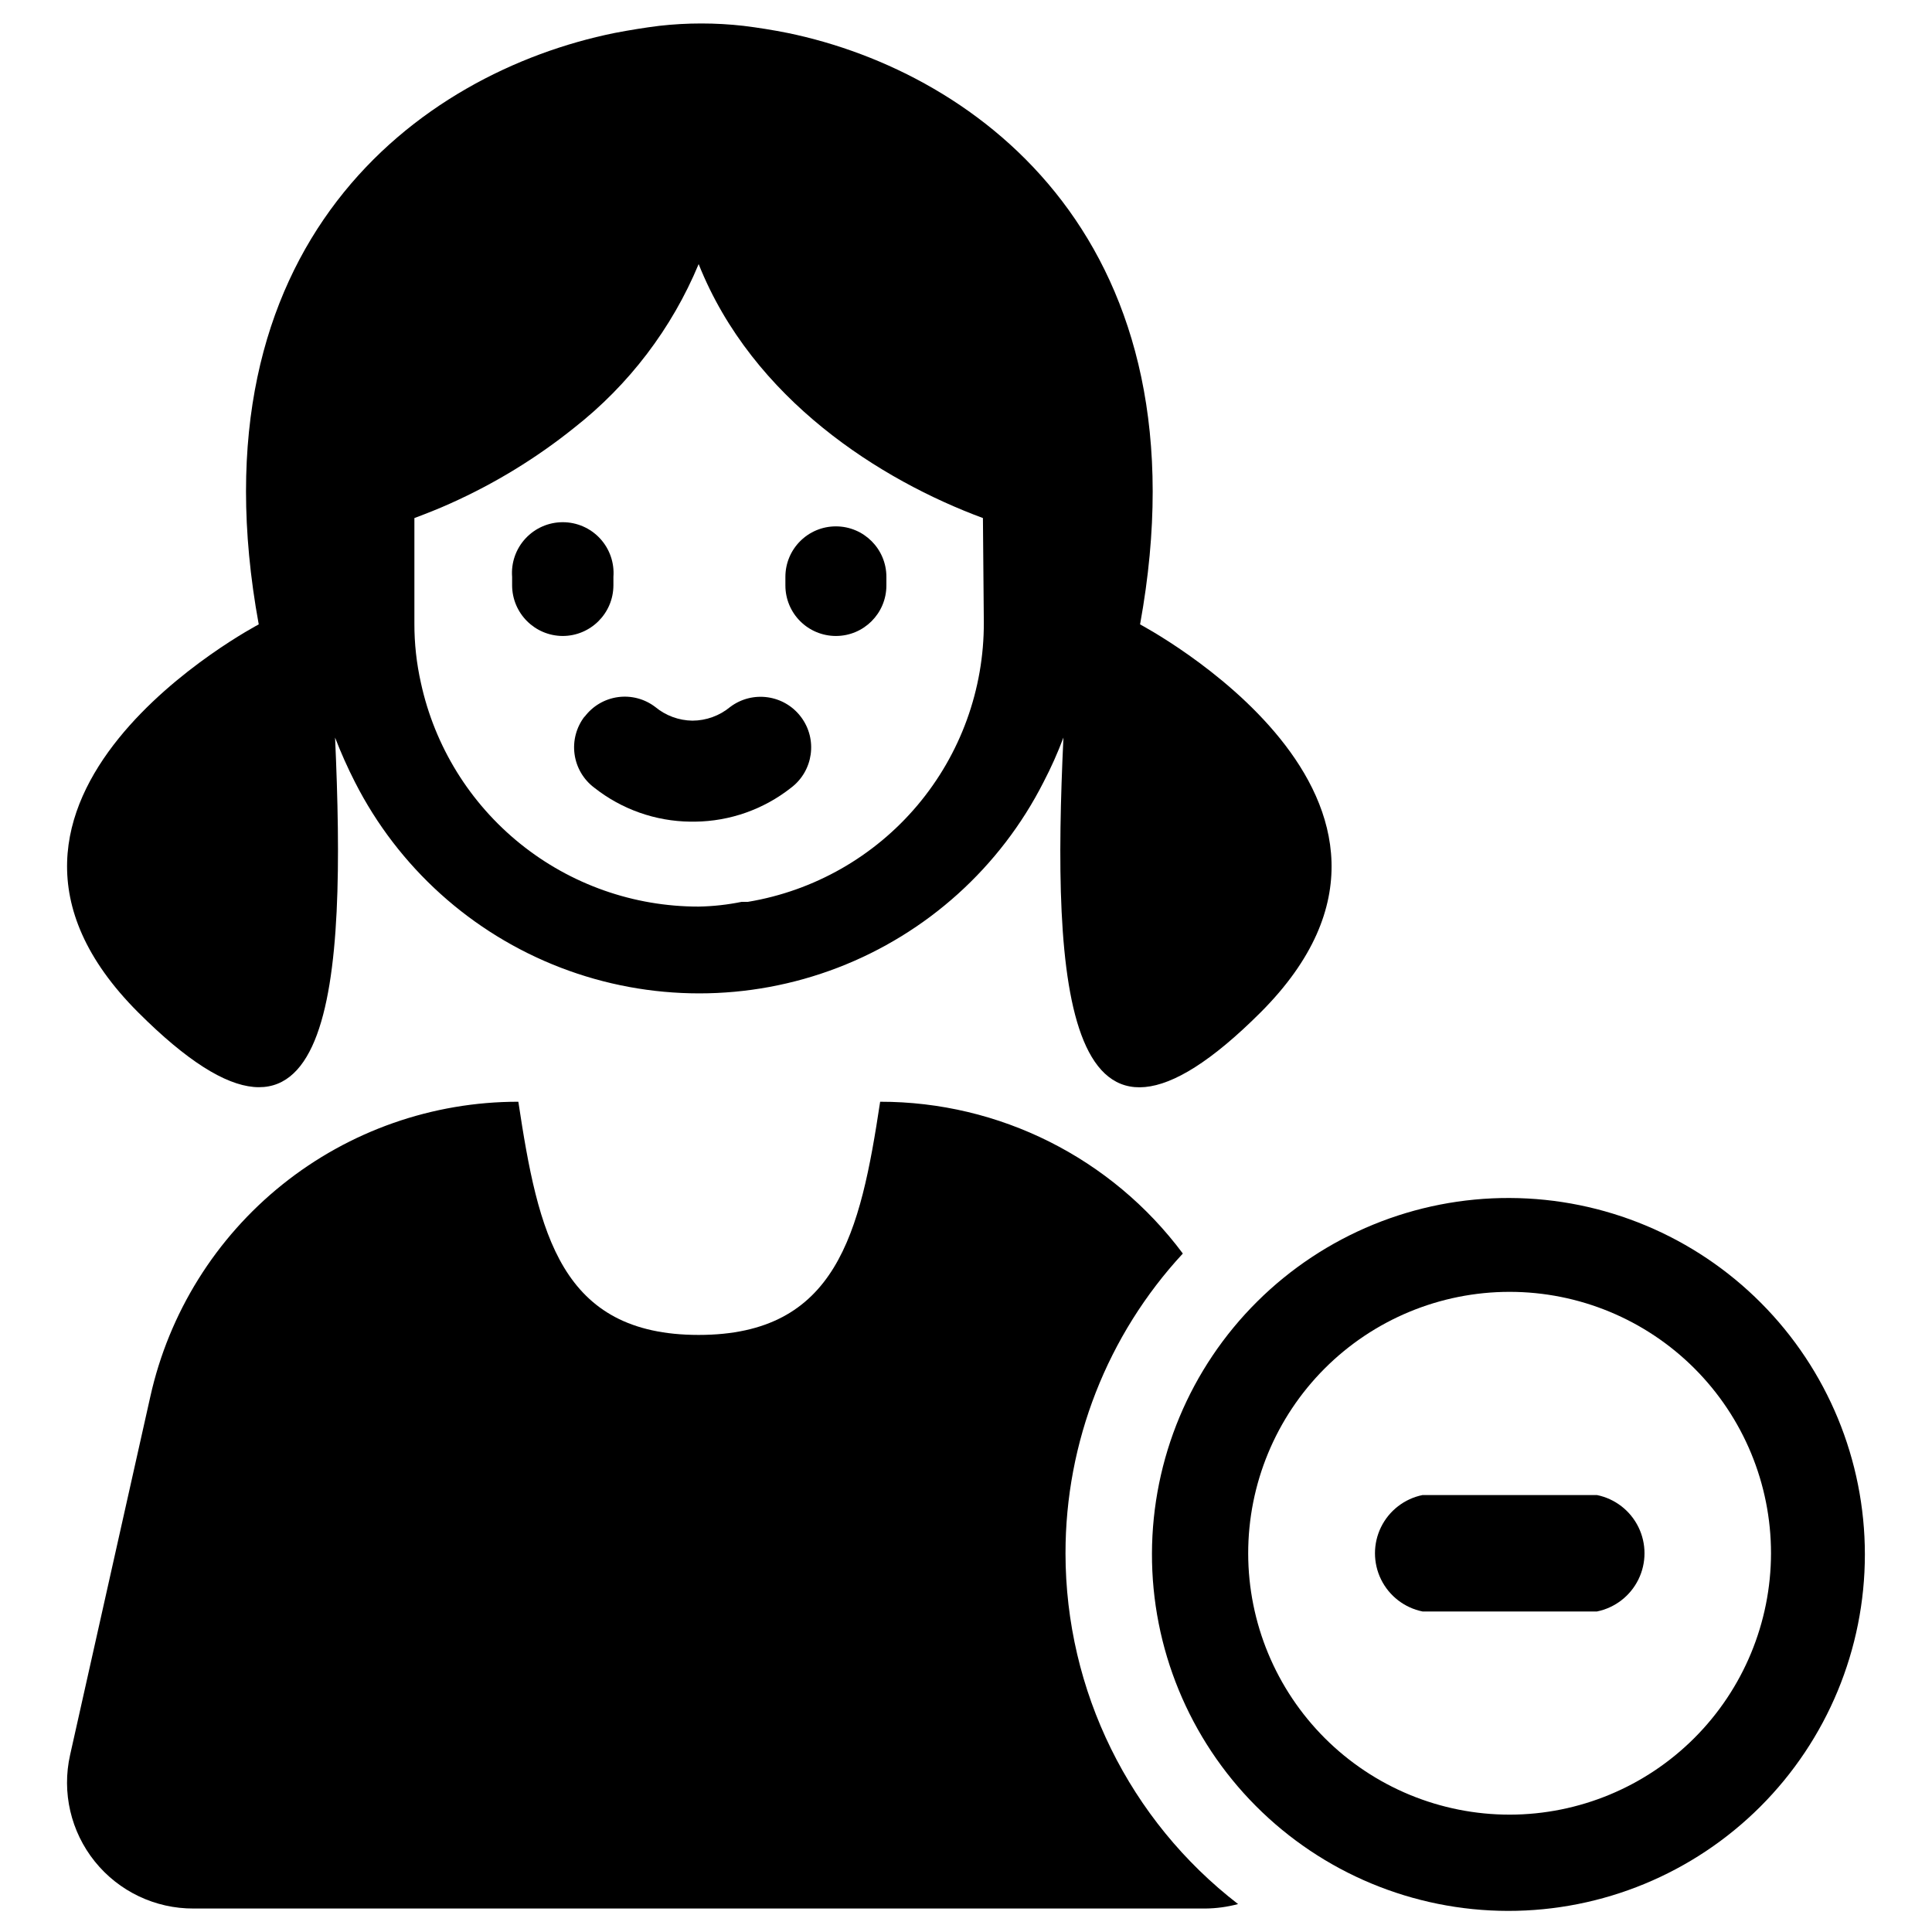 <?xml version="1.0" encoding="UTF-8"?>
<!-- Uploaded to: ICON Repo, www.svgrepo.com, Generator: ICON Repo Mixer Tools -->
<svg fill="#000000" width="800px" height="800px" version="1.1" viewBox="144 144 512 512" xmlns="http://www.w3.org/2000/svg">
 <g>
  <path d="m446.13 309.47c18.34-100.76-42.352-146.18-93.363-156.73-3.938-0.789-7.871-1.418-11.73-1.891-7.426-0.84-14.926-0.84-22.355 0-3.777 0.473-7.715 1.102-11.809 1.891-52.031 10.547-112.73 55.969-94.305 156.73 0 0-88.402 46.367-31.961 102.81 52.191 52.191 55.105-7.871 52.191-72.816 1.551 4.027 3.312 7.969 5.273 11.809 11.469 22.57 30.895 40.09 54.527 49.172 23.629 9.082 49.789 9.082 73.422 0 23.633-9.082 43.059-26.602 54.523-49.172 1.996-3.824 3.758-7.769 5.277-11.809-3.07 65.102 0 125.01 52.27 72.816 56.363-56.441-32.039-102.81-31.961-102.81zm-41.406-0.551c0.07 17.758-6.176 34.965-17.629 48.535s-27.359 22.625-44.875 25.543h-1.652c-3.762 0.766-7.582 1.188-11.418 1.258-17.191 0.016-33.875-5.859-47.266-16.645-13.391-10.785-22.684-25.828-26.336-42.633-1.164-5.164-1.746-10.445-1.73-15.742v-27.945c3.148-1.18 6.375-2.441 9.684-3.938h-0.004c11.695-5.25 22.676-11.969 32.672-19.992 14.527-11.395 25.887-26.332 32.98-43.375 14.328 35.977 48.336 57.309 75.336 67.305z"/>
  <path d="m298.92 333.88c-2.188 2.84-3.144 6.438-2.656 9.988s2.379 6.758 5.254 8.902c7.25 5.719 16.191 8.875 25.426 8.977h1.262c9.234-0.102 18.172-3.258 25.426-8.977 5.914-4.457 7.094-12.859 2.637-18.773-4.457-5.914-12.863-7.094-18.773-2.637-2.812 2.328-6.348 3.609-10 3.621-3.598-0.047-7.07-1.328-9.84-3.621-2.82-2.16-6.391-3.102-9.91-2.613-3.519 0.488-6.695 2.363-8.824 5.211z"/>
  <path d="m293.1 312.54c7.402 0 13.418-5.977 13.461-13.383v-2.281c0.285-3.738-1-7.426-3.547-10.176s-6.129-4.312-9.875-4.312c-3.75 0-7.328 1.562-9.875 4.312-2.551 2.75-3.836 6.438-3.547 10.176v2.281c0.043 7.375 6.008 13.34 13.383 13.383z"/>
  <path d="m365.52 312.54c7.391 0 13.383-5.992 13.383-13.383v-2.281c0-7.391-5.992-13.383-13.383-13.383s-13.383 5.992-13.383 13.383v2.281c0 3.551 1.41 6.953 3.918 9.465 2.512 2.508 5.914 3.918 9.465 3.918z"/>
  <path d="m544.14 461.48c-25.078-0.105-49.164 9.766-66.957 27.434-17.797 17.672-27.832 41.691-27.902 66.766-0.07 25.078 9.836 49.152 27.527 66.918 17.695 17.77 41.73 27.773 66.805 27.809 25.078 0.035 49.137-9.902 66.883-27.621 17.742-17.719 27.715-41.766 27.715-66.844 0-24.984-9.898-48.953-27.531-66.656-17.629-17.703-41.555-27.703-66.539-27.805zm0 163.42c-18.379 0.02-36.012-7.262-49.02-20.242-13.004-12.984-20.32-30.602-20.336-48.98-0.012-18.375 7.277-36.004 20.262-49.008 12.988-13 30.609-20.309 48.988-20.316 18.375-0.008 36.004 7.289 49 20.281 12.996 12.992 20.301 30.613 20.301 48.992-0.023 18.352-7.316 35.949-20.285 48.934-12.973 12.984-30.559 20.297-48.91 20.34z"/>
  <path d="m567.2 540.2h-46.207c-4.781 0.973-8.844 4.106-10.996 8.484s-2.152 9.512 0 13.891c2.152 4.379 6.215 7.512 10.996 8.484h46.207c4.785-0.973 8.844-4.106 10.996-8.484 2.152-4.379 2.152-9.512 0-13.891-2.152-4.379-6.211-7.512-10.996-8.484z"/>
  <path d="m426.37 555.63c-0.02-29.449 11.086-57.82 31.094-79.43-18.875-25.34-48.621-40.258-80.215-40.227-5.277 34.875-11.496 61.797-48.102 61.797-36.602 0-42.508-26.922-47.781-61.797-22.727-0.02-44.781 7.715-62.516 21.93-17.738 14.215-30.09 34.055-35.02 56.242l-21.254 94.934c-2.231 9.926 0.184 20.324 6.559 28.246 6.379 7.926 16.02 12.508 26.188 12.453h268.12c2.926-0.027 5.836-0.426 8.66-1.18-28.828-22.227-45.723-56.566-45.734-92.969z"/>
 </g>
</svg>